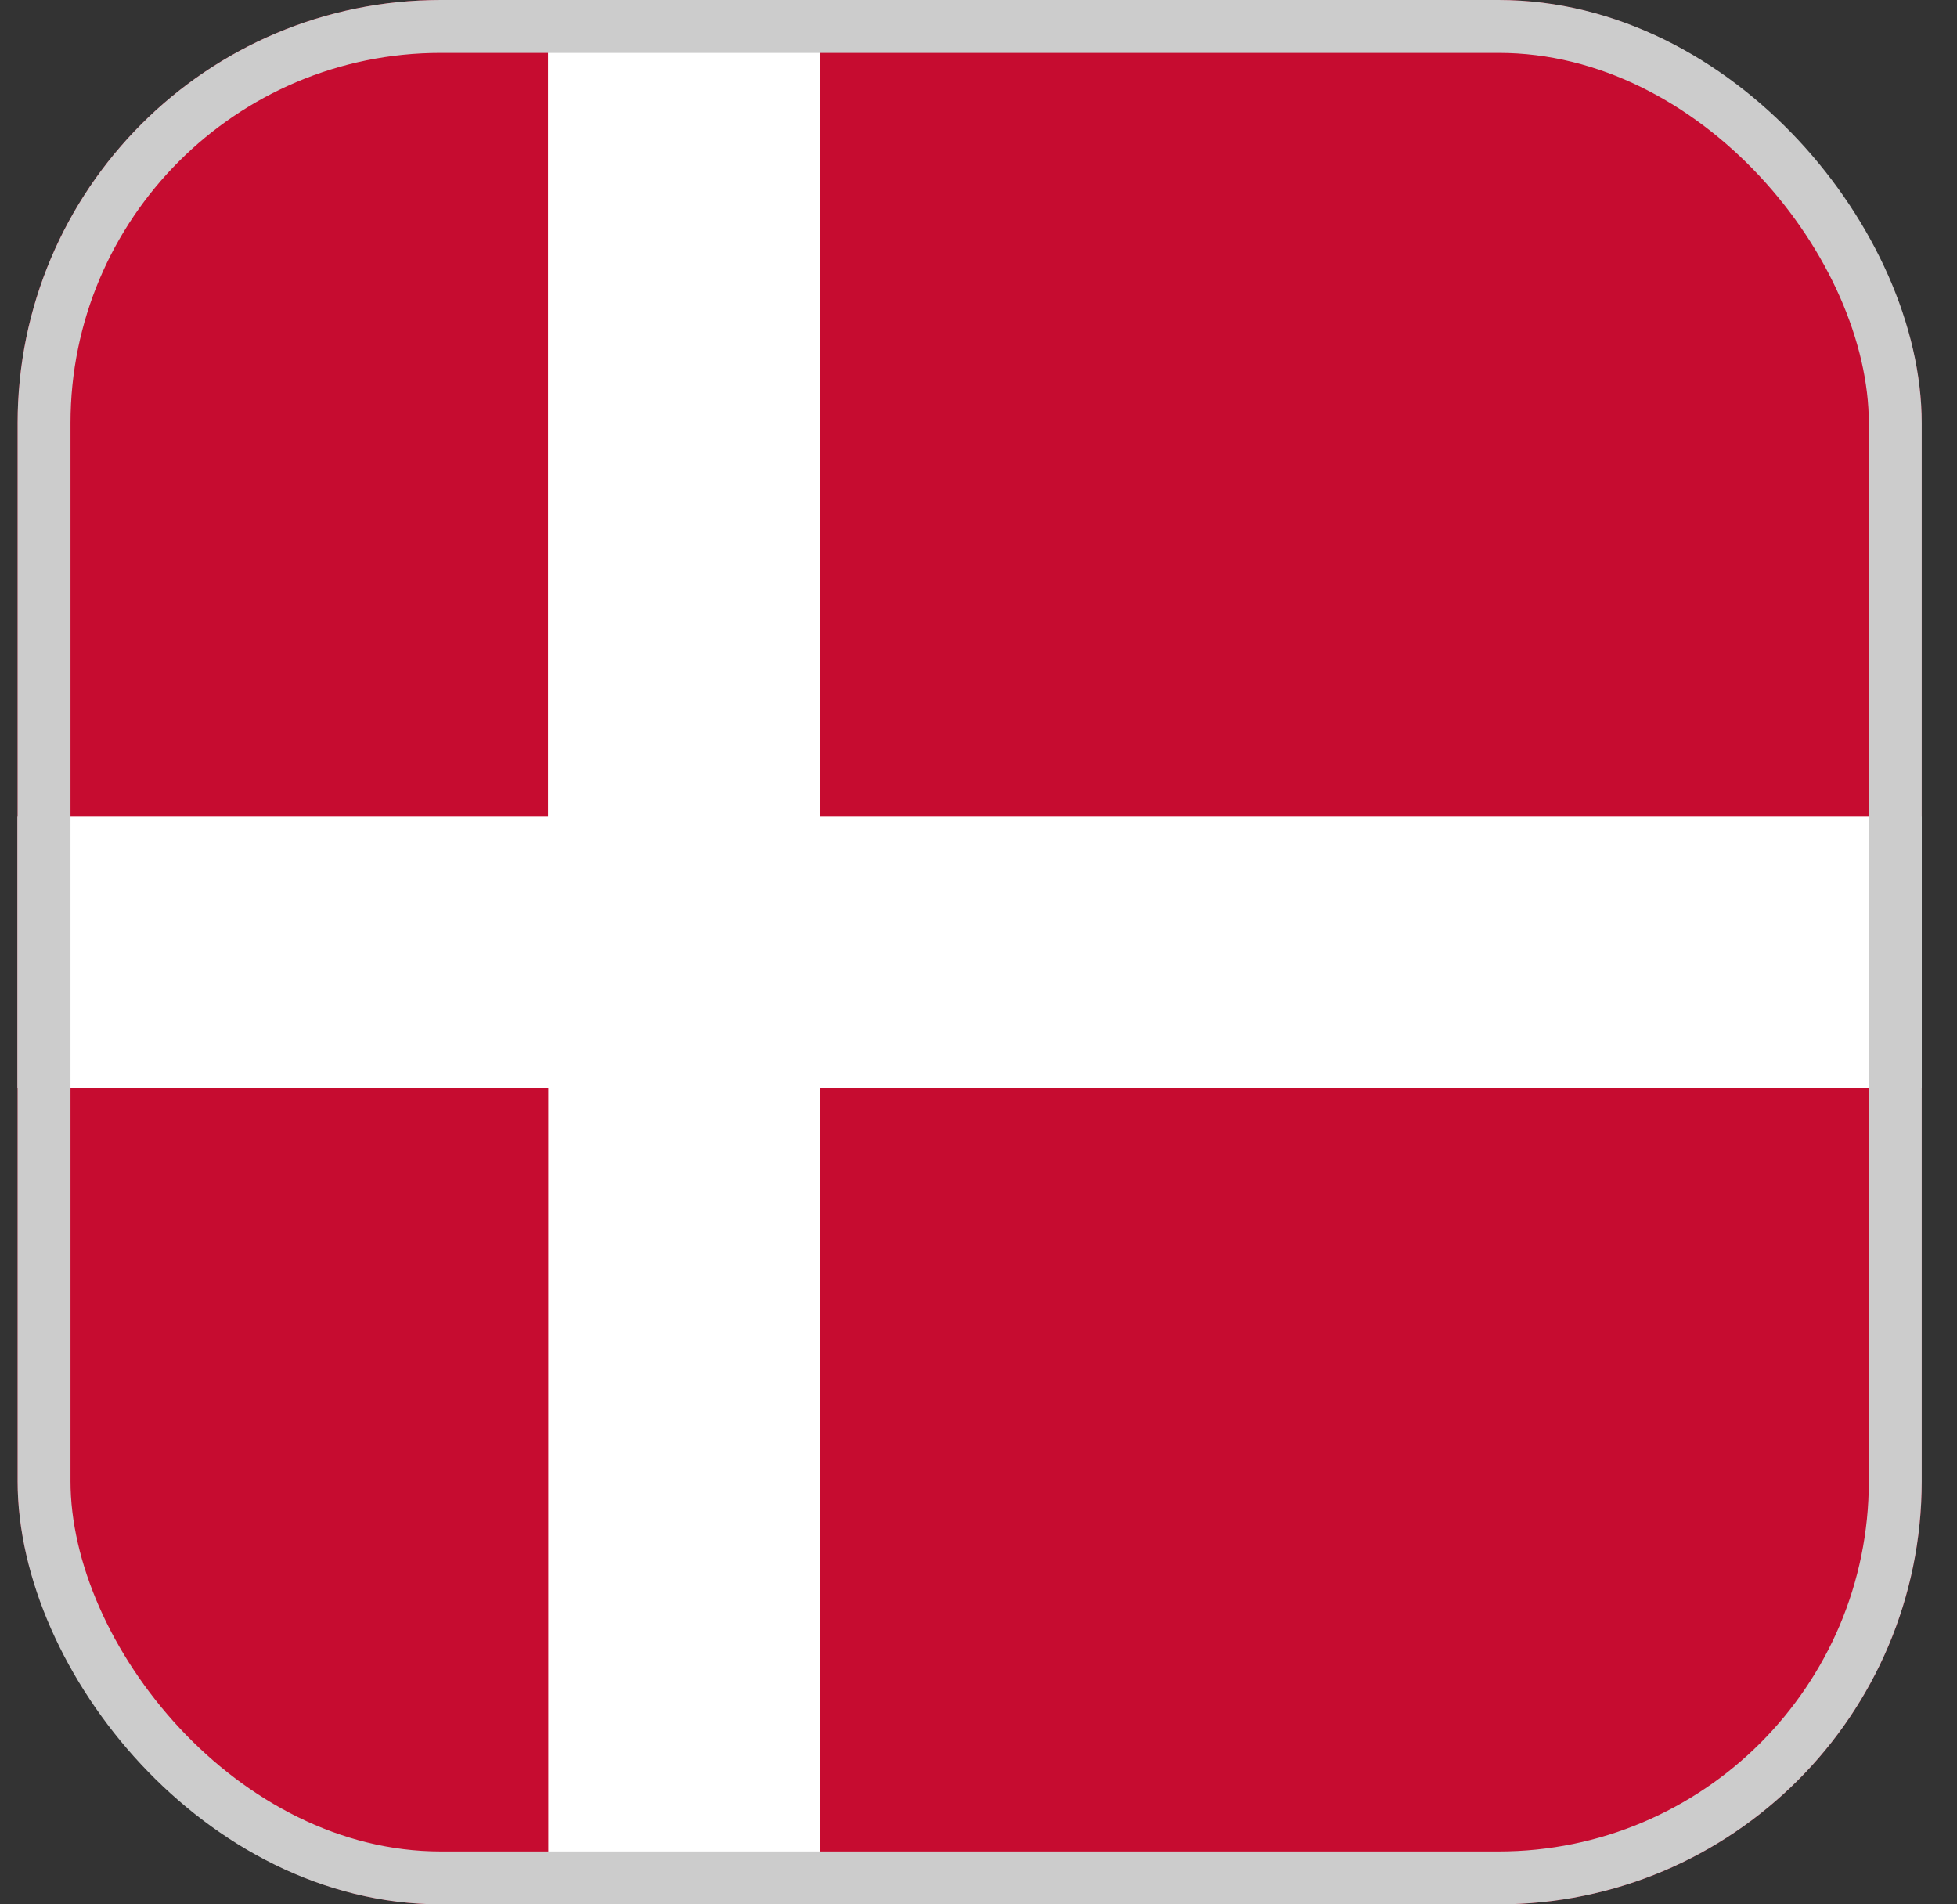 <svg fill="none" height="36" viewBox="0 0 37 36" width="37" xmlns="http://www.w3.org/2000/svg" xmlns:xlink="http://www.w3.org/1999/xlink"><rect x="0" y="0" width="37" height="36" fill="#333333" stroke="none"/><clipPath id="a"><rect height="36" rx="8" width="36" x=".333"/></clipPath><g clip-path="url(#a)"><path d="m-5.067 0h54v36h-54z" fill="#c60c30"/><path d="m-5.067 15.427h15.428v-15.427h5.141v15.427h33.431v5.145h-33.426v15.427h-5.141v-15.427h-15.432z" fill="#fff"/></g><rect height="35" rx="7.5" stroke="#ccc" width="35" x=".833" y=".5"/></svg>